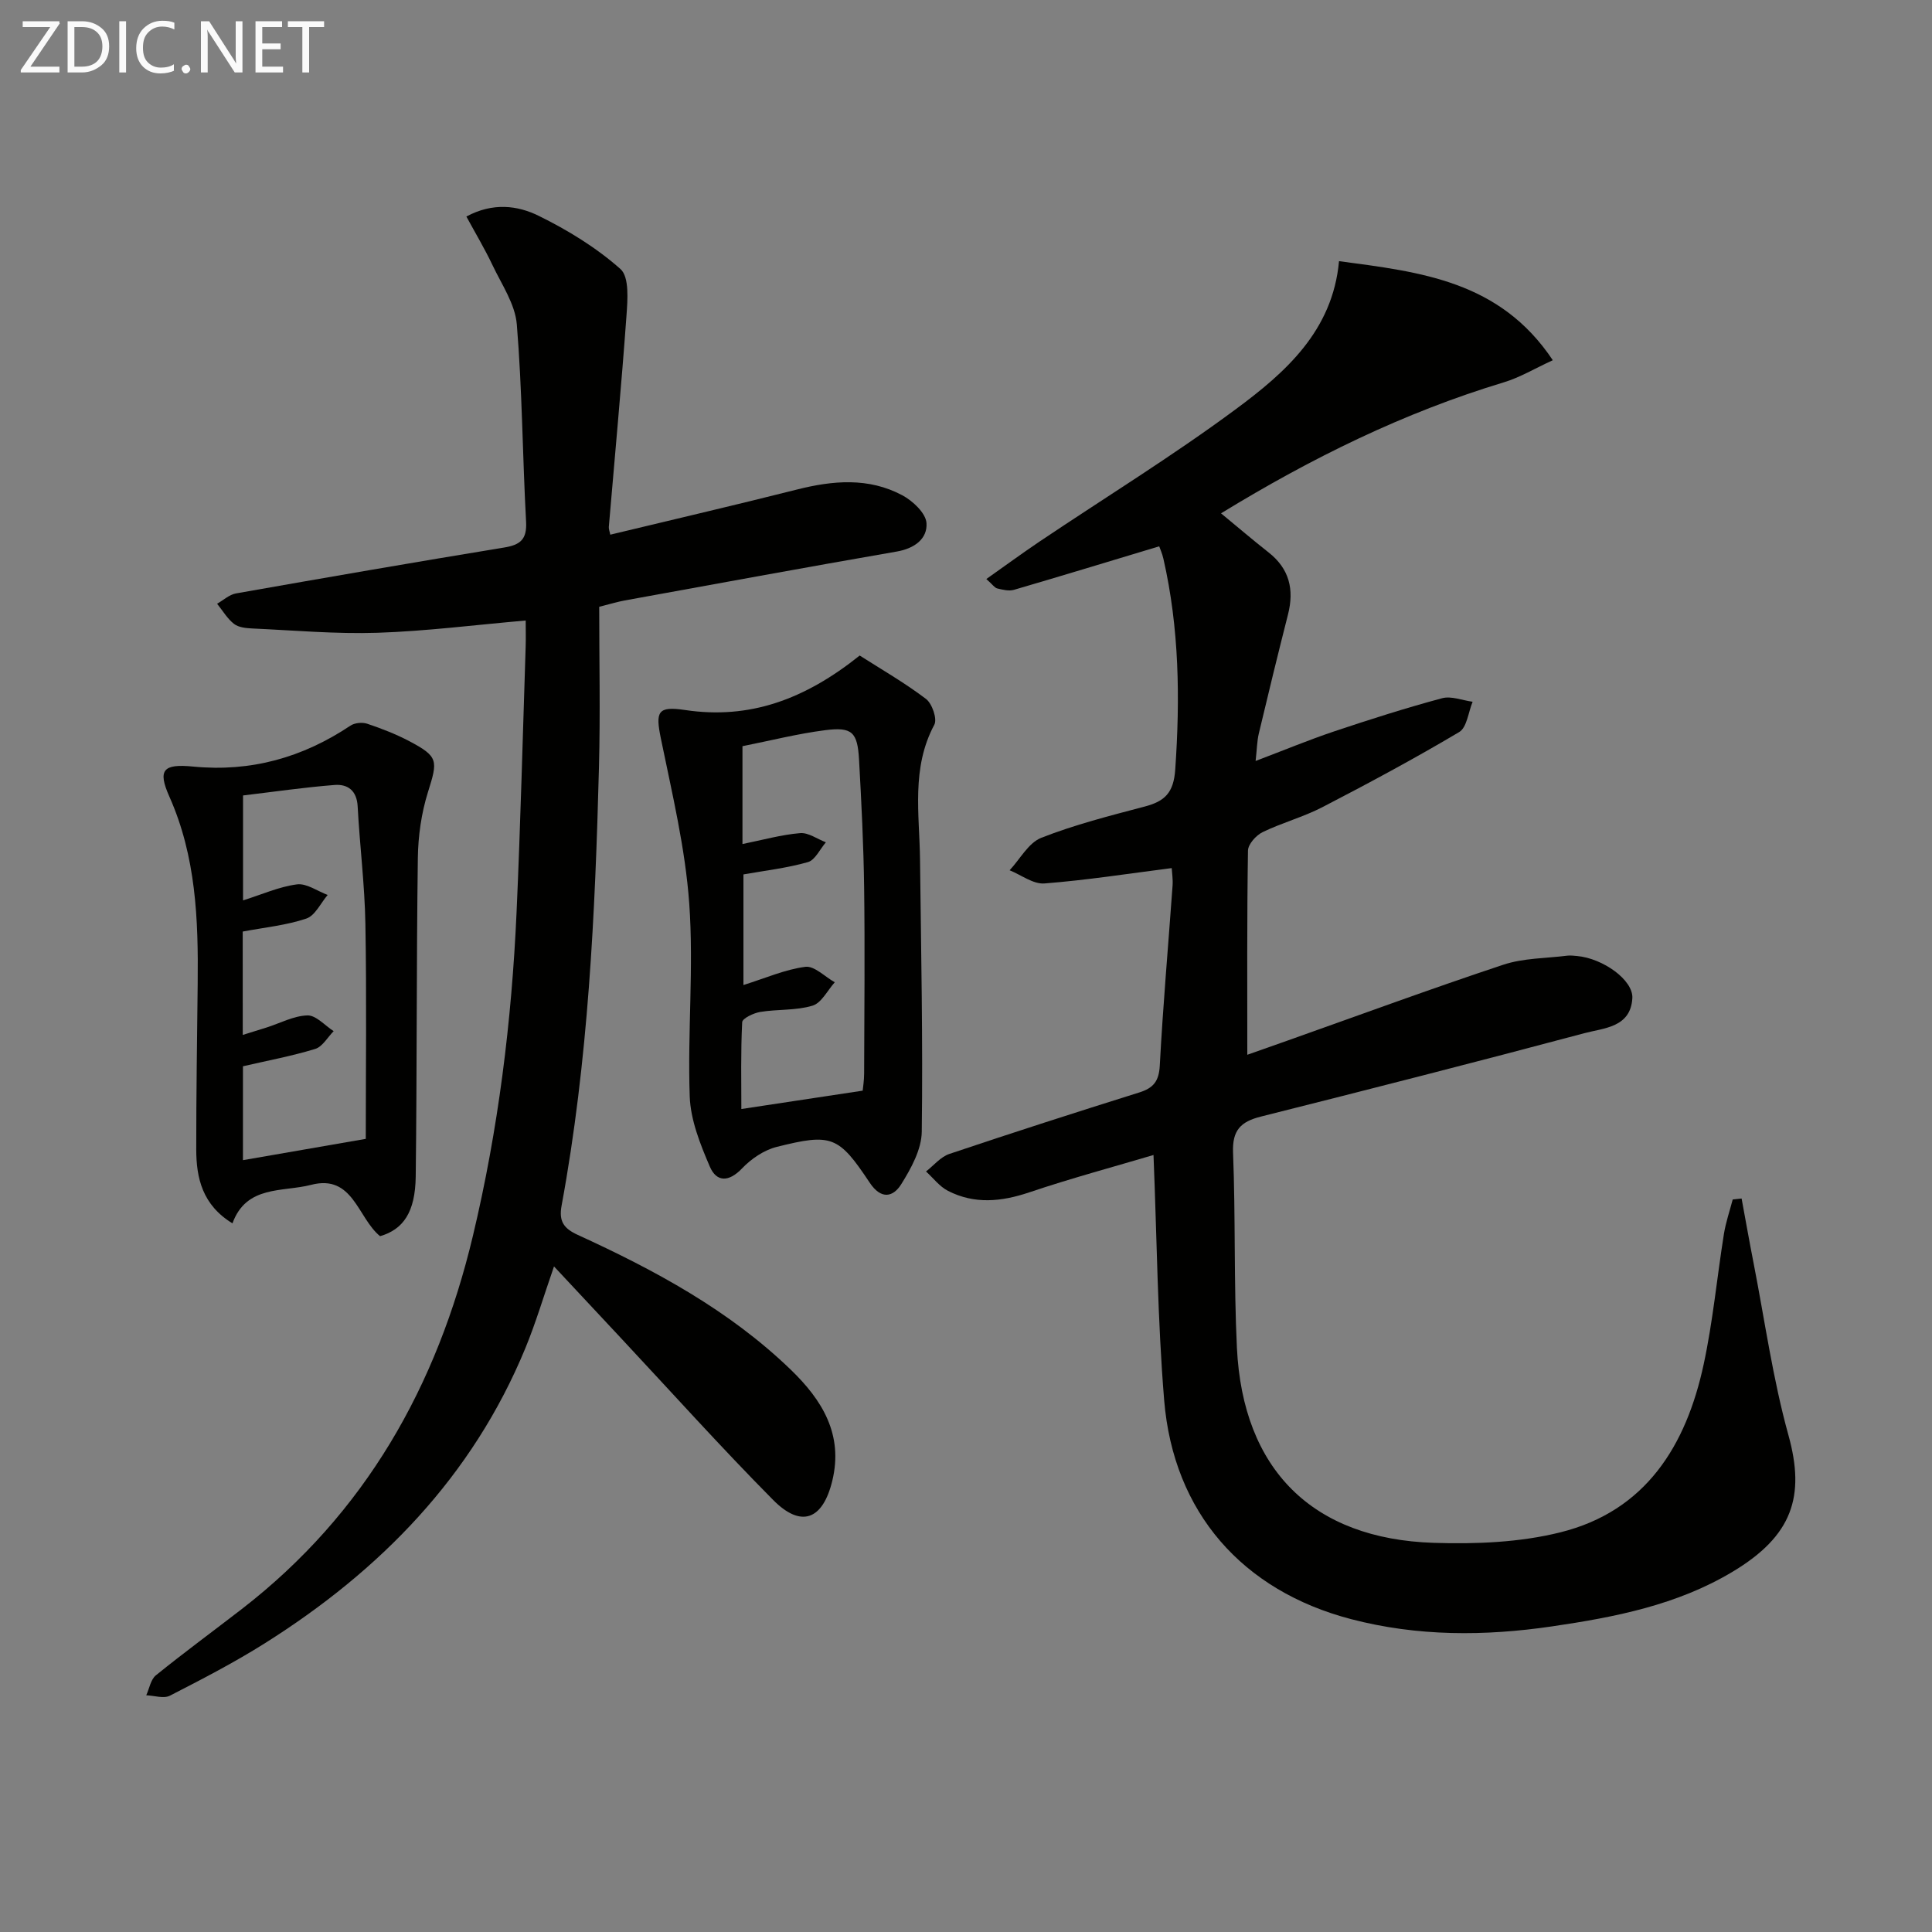 <svg enable-background="new 0 0 400 400" viewBox="0 0 400 400" xmlns="http://www.w3.org/2000/svg"><rect x="0" y="0" width="400" height="400" fill="#808080" stroke="none"/><path d="m360.58 248.14c.83 4.49 1.62 8.99 2.5 13.47 2.31 11.85 3.97 23.89 7.19 35.5 3.53 12.72.84 20.87-11.55 28.3-11.52 6.91-24.4 9.41-37.42 11.32-13.93 2.04-27.83 2.09-41.59-1.51-22.46-5.88-36.76-22.04-38.68-45.3-1.38-16.68-1.5-33.46-2.21-50.79-8.18 2.43-17.05 4.81-25.74 7.74-5.77 1.94-11.32 2.49-16.8-.31-1.75-.89-3.05-2.65-4.56-4.02 1.6-1.24 3.02-3.02 4.83-3.63 13.06-4.39 26.18-8.61 39.33-12.73 2.92-.92 4.06-2.31 4.24-5.55.66-12.44 1.76-24.86 2.65-37.3.09-1.29-.12-2.59-.18-3.6-8.94 1.14-17.62 2.5-26.35 3.18-2.32.18-4.8-1.76-7.21-2.73 2.16-2.31 3.9-5.67 6.55-6.72 6.92-2.72 14.2-4.57 21.41-6.47 4.15-1.09 6-2.83 6.33-7.67 1.02-14.7.84-29.23-2.45-43.64-.25-1.11-.73-2.16-.87-2.57-10.19 3.07-20.12 6.1-30.08 9.01-1.04.3-2.33-.02-3.45-.29-.54-.13-.95-.79-2.26-1.95 3.93-2.77 7.46-5.36 11.08-7.8 13.53-9.09 27.44-17.64 40.53-27.33 10.28-7.61 20.09-16.21 21.41-30.68 16.88 2.25 33.29 4.05 44.26 20.51-3.69 1.69-6.78 3.56-10.12 4.57-20.66 6.24-39.81 15.65-58.57 27.13 3.51 2.89 6.61 5.55 9.82 8.07 4.33 3.39 5.36 7.69 4.05 12.86-2.08 8.19-4.09 16.41-6.04 24.63-.38 1.58-.39 3.25-.67 5.71 5.86-2.22 11.01-4.36 16.28-6.13 7.38-2.47 14.81-4.84 22.33-6.86 1.9-.51 4.21.45 6.32.73-.89 2.15-1.18 5.33-2.79 6.28-9.24 5.49-18.73 10.58-28.28 15.53-3.97 2.06-8.39 3.23-12.42 5.19-1.35.66-3 2.5-3.02 3.83-.22 13.95-.14 27.91-.14 42.26 2.32-.82 5.36-1.89 8.39-2.96 14.86-5.27 29.66-10.72 44.63-15.69 4.16-1.38 8.81-1.31 13.24-1.87.65-.08 1.33.02 2 .07 5.37.48 11.67 4.98 11.46 8.73-.35 6.08-5.9 6.17-9.93 7.25-22.28 5.94-44.63 11.65-66.99 17.27-4.17 1.05-5.93 2.83-5.75 7.45.53 13.47.15 26.98.8 40.43 1.23 25.21 15.63 39.57 40.77 40.37 8.73.28 17.8-.08 26.21-2.18 17.7-4.41 26.04-17.98 29.65-34.75 1.92-8.9 2.76-18.02 4.2-27.03.39-2.41 1.2-4.76 1.82-7.13.62-.07 1.23-.14 1.84-.2z" fill="#010100"/><path d="m114.7 262.2c-2.13 6.13-3.76 11.66-5.94 16.95-10.95 26.54-30.02 46.01-53.94 61.08-6.32 3.98-12.99 7.43-19.64 10.84-1.28.66-3.25-.02-4.9-.08.64-1.4.92-3.26 1.99-4.13 5.81-4.7 11.84-9.13 17.76-13.7 25.6-19.79 40.47-46.2 47.88-77.29 5.26-22.05 8.03-44.43 9.04-67.02.82-18.28 1.28-36.58 1.88-54.87.06-1.79.01-3.59.01-5.51-10.58.92-20.62 2.21-30.68 2.54-8.62.28-17.27-.5-25.9-.89-1.3-.06-2.86-.21-3.81-.95-1.4-1.09-2.35-2.75-3.5-4.17 1.3-.74 2.53-1.9 3.92-2.14 18.47-3.26 36.94-6.46 55.45-9.49 3.39-.55 4.8-1.66 4.6-5.36-.74-13.62-.8-27.28-1.92-40.86-.35-4.19-3.12-8.23-5.02-12.23-1.61-3.4-3.55-6.64-5.42-10.09 5.47-2.95 10.6-2.3 14.96-.15 6.03 2.96 11.95 6.59 16.94 11.02 1.86 1.65 1.48 6.43 1.24 9.72-1.05 14.57-2.42 29.11-3.65 43.66-.04.47.18.97.3 1.62 12.91-3.11 25.79-6.1 38.62-9.34 7.47-1.89 14.86-2.54 21.84 1.18 2.17 1.16 4.87 3.69 5.01 5.76.22 3.25-2.49 5.26-6.15 5.89-18.8 3.26-37.56 6.72-56.34 10.13-1.47.27-2.9.71-5.27 1.31 0 10.95.24 22.07-.05 33.18-.79 30.42-2.2 60.8-7.74 90.81-.6 3.25.46 4.73 3.35 6.05 15.94 7.3 31.3 15.56 44.08 27.89 6.55 6.32 10.93 13.44 8.62 23.01-1.97 8.13-6.45 9.83-12.24 3.99-10.77-10.87-21.01-22.28-31.46-33.46-4.52-4.86-9.04-9.69-13.92-14.9z" fill="#010100"/><path d="m177.99 135.72c4.4 2.81 9.27 5.61 13.72 8.98 1.28.97 2.37 4.16 1.73 5.35-4.81 8.98-3.07 18.5-2.96 27.9.22 18.79.61 37.59.36 56.37-.05 3.67-2.21 7.59-4.25 10.86-1.66 2.66-4.15 3.27-6.54-.34-6.44-9.68-7.87-10.23-19.23-7.39-2.63.66-5.29 2.46-7.18 4.45-2.74 2.87-5.28 2.89-6.68-.37-1.98-4.62-3.99-9.63-4.16-14.54-.47-13.3.85-26.69-.1-39.93-.82-11.48-3.56-22.85-5.88-34.19-1.14-5.57-.65-6.71 5.01-5.87 13.36 2 24.8-2.19 36.16-11.28zm.62 90.09c.06-.66.3-2.11.3-3.57.04-12.83.17-25.66 0-38.49-.12-8.81-.56-17.62-1.05-26.41-.32-5.77-1.42-6.88-7.04-6.16-5.7.73-11.31 2.16-17.1 3.31v20.26c4.2-.85 8.03-1.93 11.93-2.26 1.71-.15 3.55 1.22 5.34 1.9-1.23 1.42-2.22 3.67-3.72 4.1-4.39 1.25-8.99 1.77-13.35 2.55v22.9c4.6-1.44 8.63-3.23 12.82-3.77 1.86-.24 4.05 2.06 6.09 3.2-1.51 1.68-2.75 4.28-4.6 4.84-3.42 1.04-7.23.71-10.83 1.3-1.38.23-3.7 1.33-3.74 2.13-.31 6.2-.17 12.43-.17 17.97 8.76-1.32 16.71-2.53 25.12-3.8z" fill="#010100"/><path d="m78.69 255.94c-4.66-3.8-5.58-12.89-14.28-10.63-5.9 1.53-13.4.02-16.28 7.97-6.21-3.79-7.49-9.33-7.5-15.3-.01-11.49.18-22.97.3-34.46.14-13.17-.34-26.18-5.86-38.58-2.48-5.57-1.29-6.84 4.92-6.23 11.94 1.16 22.67-1.86 32.56-8.47.88-.59 2.45-.74 3.47-.4 2.98 1 5.95 2.15 8.72 3.61 6.05 3.2 5.92 4 3.87 10.53-1.37 4.36-2.04 9.1-2.1 13.68-.3 21.97-.17 43.95-.44 65.93-.1 7.42-2.59 10.95-7.38 12.35zm-28.43-41.67c1.84-.57 3.37-1.04 4.91-1.53 2.83-.9 5.64-2.43 8.48-2.51 1.78-.05 3.62 2.1 5.43 3.26-1.26 1.27-2.32 3.22-3.82 3.68-4.84 1.48-9.85 2.41-14.96 3.59v19.44c8.34-1.45 16.51-2.86 25.43-4.41 0-14.3.19-29.41-.08-44.52-.14-8.11-1.17-16.2-1.6-24.31-.17-3.28-2.05-4.65-4.78-4.44-6.37.5-12.71 1.43-18.95 2.17v21.73c3.92-1.24 7.47-2.84 11.16-3.32 1.99-.26 4.23 1.4 6.36 2.19-1.45 1.69-2.6 4.28-4.42 4.89-4.15 1.4-8.63 1.83-13.17 2.69.01 6.96.01 13.89.01 21.4z" fill="#010100"/><g fill="#fafafa"><path d="m12.4 4.8-6.1 9h6v1.2h-8v-.5l6.1-8.9h-5.7v-1.2h7.6v.4z"/><path d="m14 15v-10.6h3c1.6 0 2.9.5 4 1.4s1.6 2.2 1.6 3.8-.5 3-1.6 3.9-2.4 1.5-4 1.5zm1.4-9.4v8.2h1.6c1.3 0 2.4-.4 3.1-1.1s1.1-1.8 1.1-3.1-.4-2.3-1.2-3-1.8-1-3.1-1z"/><path d="m26.1 4.4v10.6h-1.4v-10.6z"/><path d="m36.1 14.6c-.8.4-1.8.6-2.9.6-1.5 0-2.7-.5-3.6-1.4s-1.4-2.2-1.4-3.8c0-1.7.5-3.1 1.5-4.1s2.3-1.6 3.9-1.6c1 0 1.8.1 2.5.4v1.4c-.8-.4-1.6-.6-2.5-.6-1.2 0-2.1.4-2.9 1.2s-1.1 1.8-1.1 3.2c0 1.3.3 2.3 1 3s1.6 1.1 2.7 1.1c1 0 2-.2 2.7-.7v1.3z"/><path d="m37.6 14.3c0-.2.1-.5.3-.6s.4-.3.6-.3c.3 0 .5.1.6.3s.3.4.3.6-.1.4-.3.6-.4.3-.6.3c-.3 0-.5-.1-.6-.3s-.3-.4-.3-.6z"/><path d="m50.2 15h-1.6l-5.3-8.2c-.2-.2-.3-.5-.4-.7 0 .2.1.7.1 1.5v7.4h-1.4v-10.6h1.7l5.2 8.1c.2.4.4.6.4.7 0-.3-.1-.8-.1-1.5v-7.3h1.4z"/><path d="m58.6 15h-5.7v-10.6h5.5v1.2h-4.1v3.4h3.8v1.2h-3.8v3.6h4.3z"/><path d="m67.1 5.6h-3.1v9.4h-1.4v-9.4h-3v-1.2h7.5z"/></g></svg>
